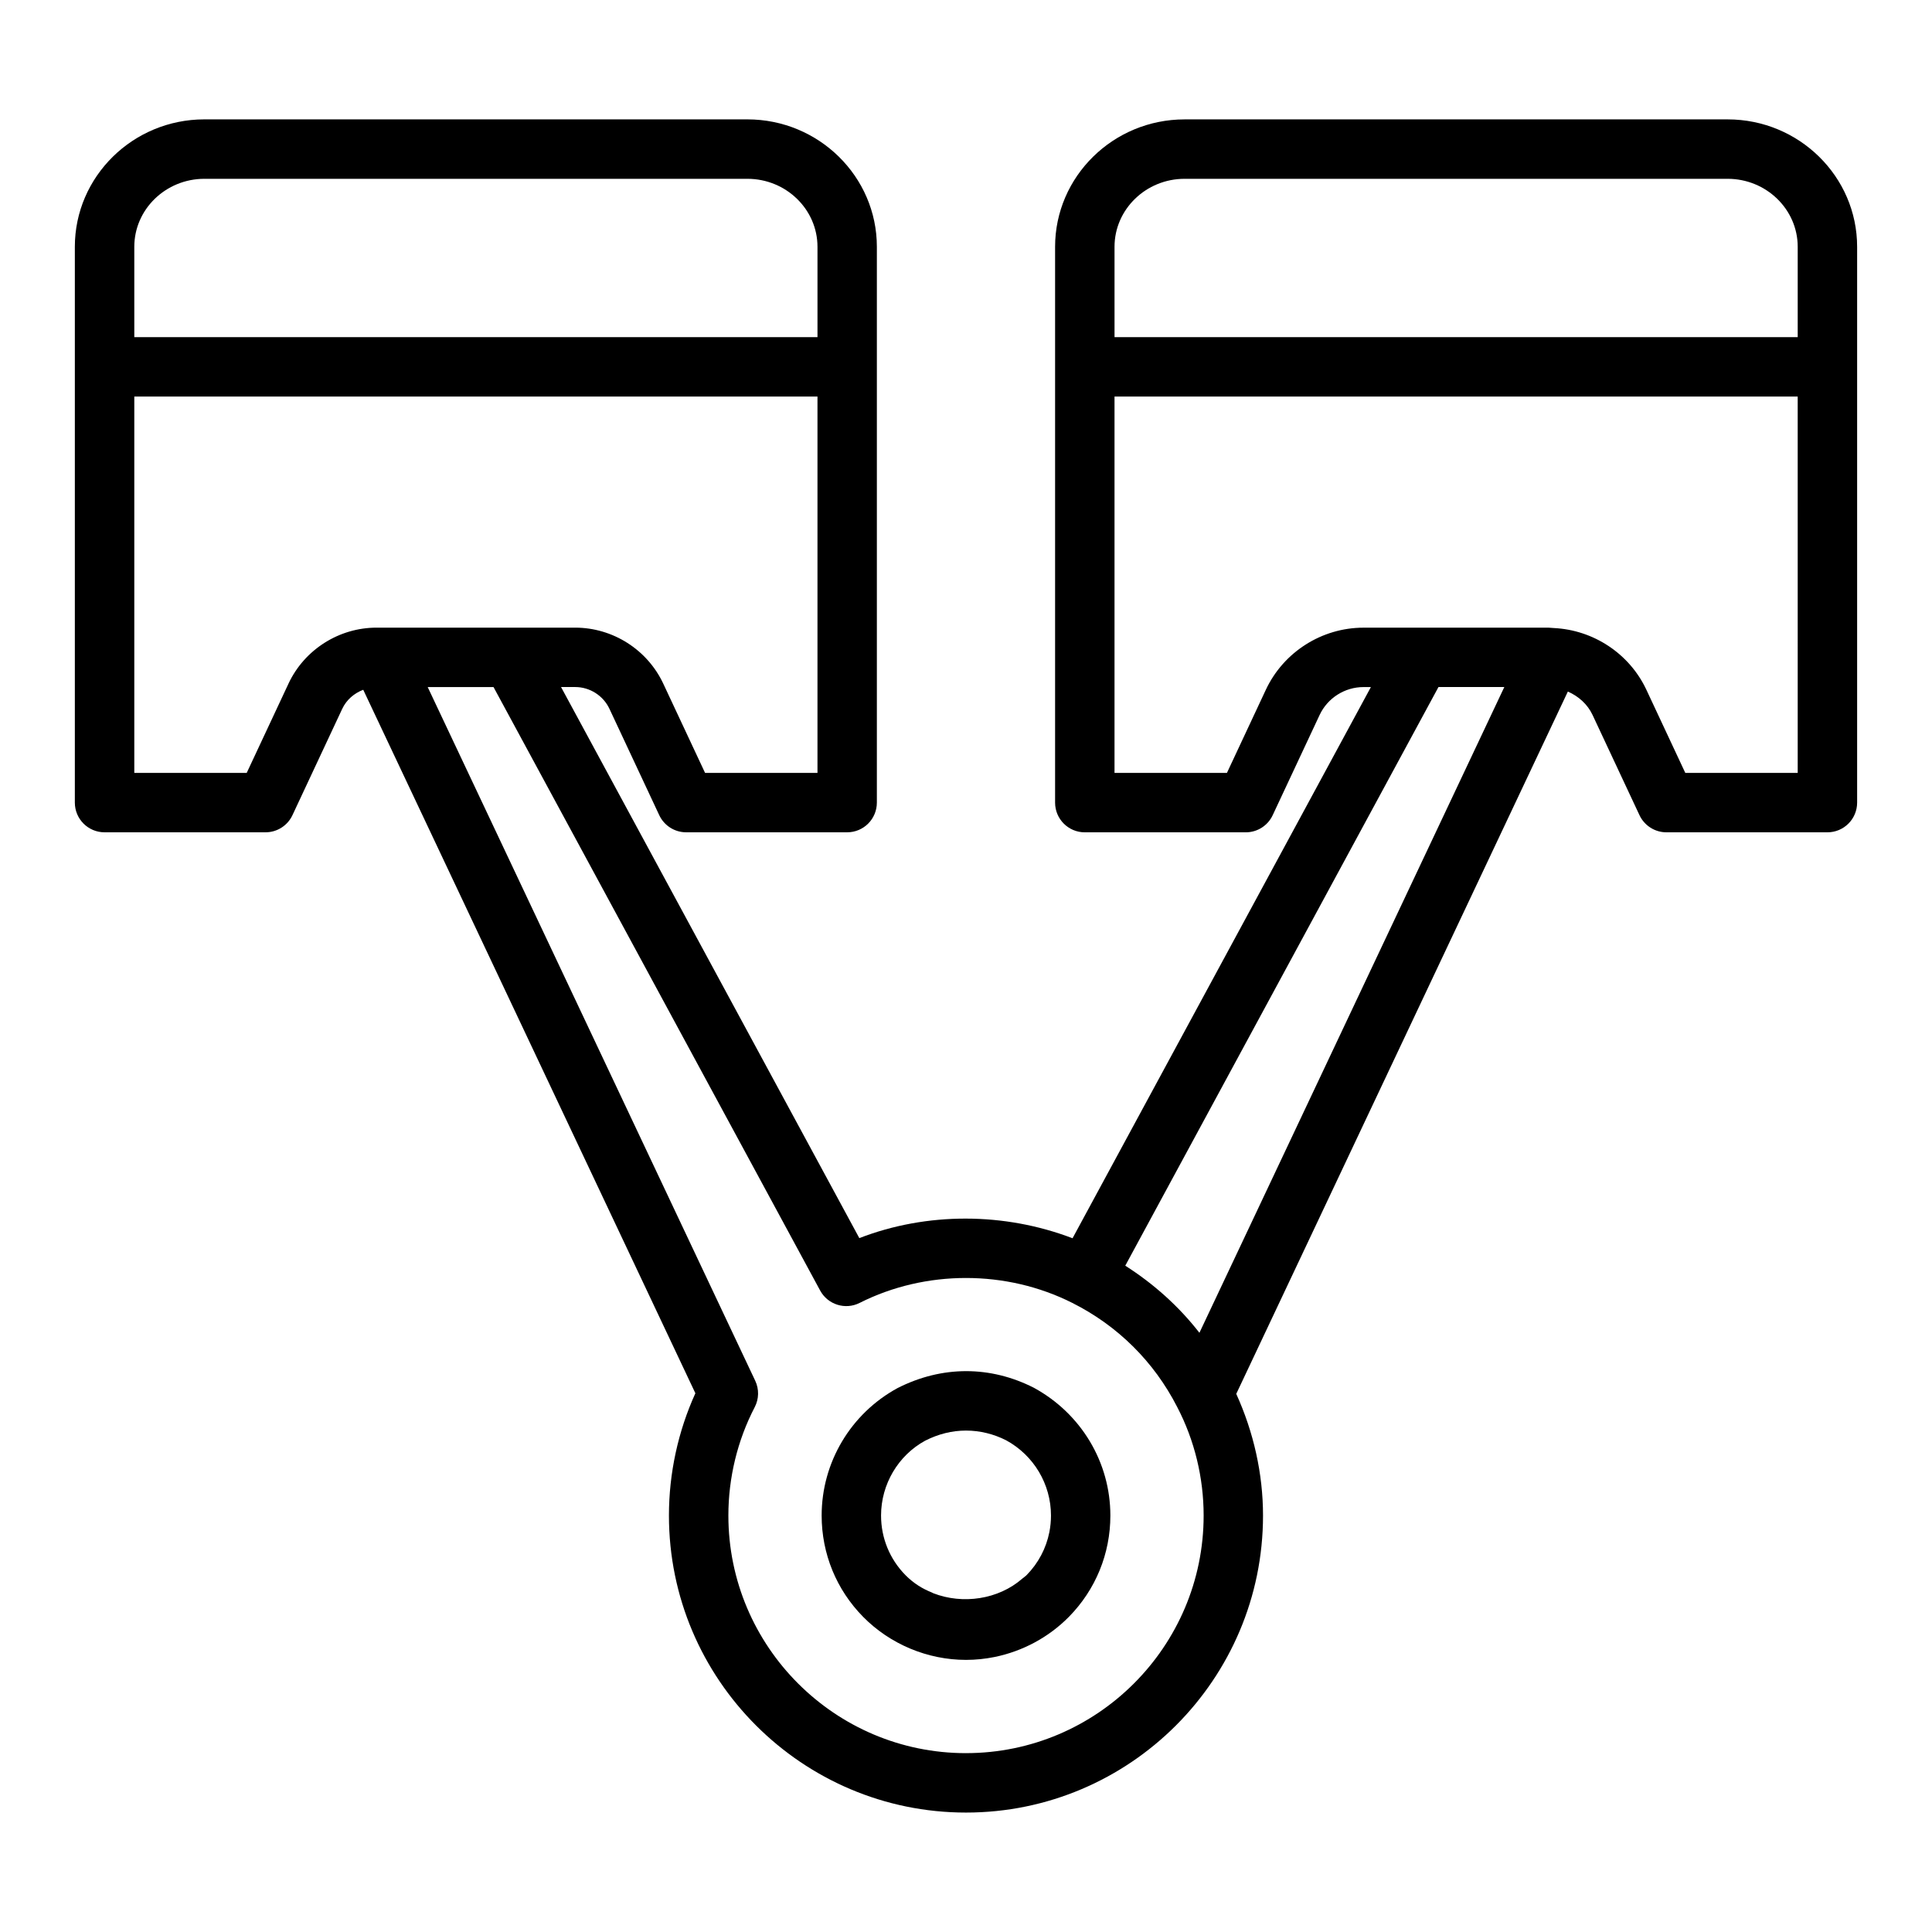 <?xml version="1.0" encoding="UTF-8"?>
<!-- Uploaded to: SVG Find, www.svgrepo.com, Generator: SVG Find Mixer Tools -->
<svg fill="#000000" width="800px" height="800px" version="1.1" viewBox="144 144 512 512" xmlns="http://www.w3.org/2000/svg">
 <g>
  <path d="m417.98 511.77c-11.469-5.836-24.285-5.938-36.156 0.105-12.383 6.758-20.078 19.691-20.078 33.758 0 10.121 3.906 19.656 11.004 26.859 7.141 7.242 17.074 11.395 27.254 11.395 2.543 0 5.074-0.262 7.547-0.762 7.422-1.508 14.348-5.203 19.703-10.633 0 0 0.004 0 0.004-0.004 7.094-7.199 11-16.734 11-26.855 0-14.066-7.695-27-20.277-33.863zm-40.492 33.863c0-8.297 4.551-15.938 11.676-19.828 3.5-1.785 7.148-2.688 10.84-2.688s7.336 0.902 10.637 2.578c7.328 3.996 11.879 11.637 11.879 19.934 0 1.488-0.145 2.957-0.426 4.387-0.844 4.289-2.918 8.242-6.047 11.418-0.344 0.348-0.762 0.598-1.129 0.918-6.348 5.547-15.797 6.894-23.578 3.875-0.129-0.051-0.242-0.137-0.367-0.188-1.234-0.504-2.438-1.086-3.559-1.809-1.238-0.797-2.394-1.73-3.445-2.793-4.18-4.234-6.481-9.848-6.481-15.805z"/>
  <path d="m601.84 175.64h-143.91c-18.922 0-34.32 15.148-34.32 33.773v147.29c0 4.348 3.523 7.871 7.871 7.871h42.664c3.055 0 5.836-1.77 7.129-4.535l12.441-26.566c2.102-4.488 6.664-7.391 11.621-7.391h1.965l-79.066 146.07c-18.066-6.914-38.609-6.961-56.504-0.039l-79.047-146.04h3.746c3.875 0 7.441 2.269 9.082 5.777l13.199 28.188c1.297 2.762 4.074 4.531 7.129 4.531h42.668c4.348 0 7.871-3.523 7.871-7.871v-147.29c0-18.625-15.398-33.773-34.32-33.773h-143.9c-18.926 0-34.324 15.148-34.324 33.773v147.29c0 4.348 3.523 7.871 7.871 7.871h42.664c3.055 0 5.836-1.77 7.129-4.531l13.195-28.188c1.121-2.394 3.172-4.141 5.57-5.051l88.02 186.43c-4.59 10.09-7.008 21.211-7.008 32.402 0 43.406 35.312 78.719 78.719 78.719s78.719-35.312 78.719-78.719c0-11.148-2.523-22.172-7.094-32.238l87.879-186.12c2.809 1.23 5.203 3.336 6.543 6.195l12.441 26.57c1.301 2.766 4.082 4.535 7.137 4.535h42.668c4.348 0 7.871-3.523 7.871-7.871v-147.29c0-18.625-15.398-33.773-34.32-33.773zm-162.48 33.773c0-9.941 8.332-18.027 18.574-18.027h143.9c10.246 0 18.578 8.086 18.578 18.027v23.93h-181.05zm103.3 116.66-80.801 171.13c-5.465-7.019-12.098-12.961-19.652-17.781l83.004-153.35zm-363.07-116.66c0-9.941 8.332-18.027 18.578-18.027h143.9c10.242 0 18.574 8.086 18.574 18.027v23.93h-181.05zm40.863 115.76-11.074 23.656h-29.789v-99.738h181.05v99.738h-29.789l-11.078-23.656c-4.223-9.016-13.387-14.84-23.34-14.84h-52.641c-9.953 0-19.117 5.824-23.344 14.84zm179.55 283.43c-34.723 0-62.977-28.25-62.977-62.977 0-10.008 2.414-19.941 6.984-28.719 1.133-2.18 1.184-4.769 0.133-6.992l-86.801-183.84h17.445l86.562 159.93c2.027 3.742 6.668 5.199 10.465 3.281 17.465-8.809 38.891-8.812 56.371 0.004 12.043 6.055 21.648 15.586 27.777 27.566 0.008 0.016 0.016 0.031 0.023 0.047 4.578 8.781 6.992 18.711 6.992 28.723 0 34.723-28.254 62.973-62.977 62.973zm220.41-259.77h-29.789l-10.316-22.039c-4.496-9.594-14.039-15.859-24.555-16.359-0.207-0.02-0.402-0.043-0.609-0.043-0.242-0.008-0.477-0.051-0.719-0.051h-49.086c-11.035 0-21.195 6.457-25.879 16.461l-10.312 22.031h-29.789v-99.738h181.05z"/>
 </g>
</svg>